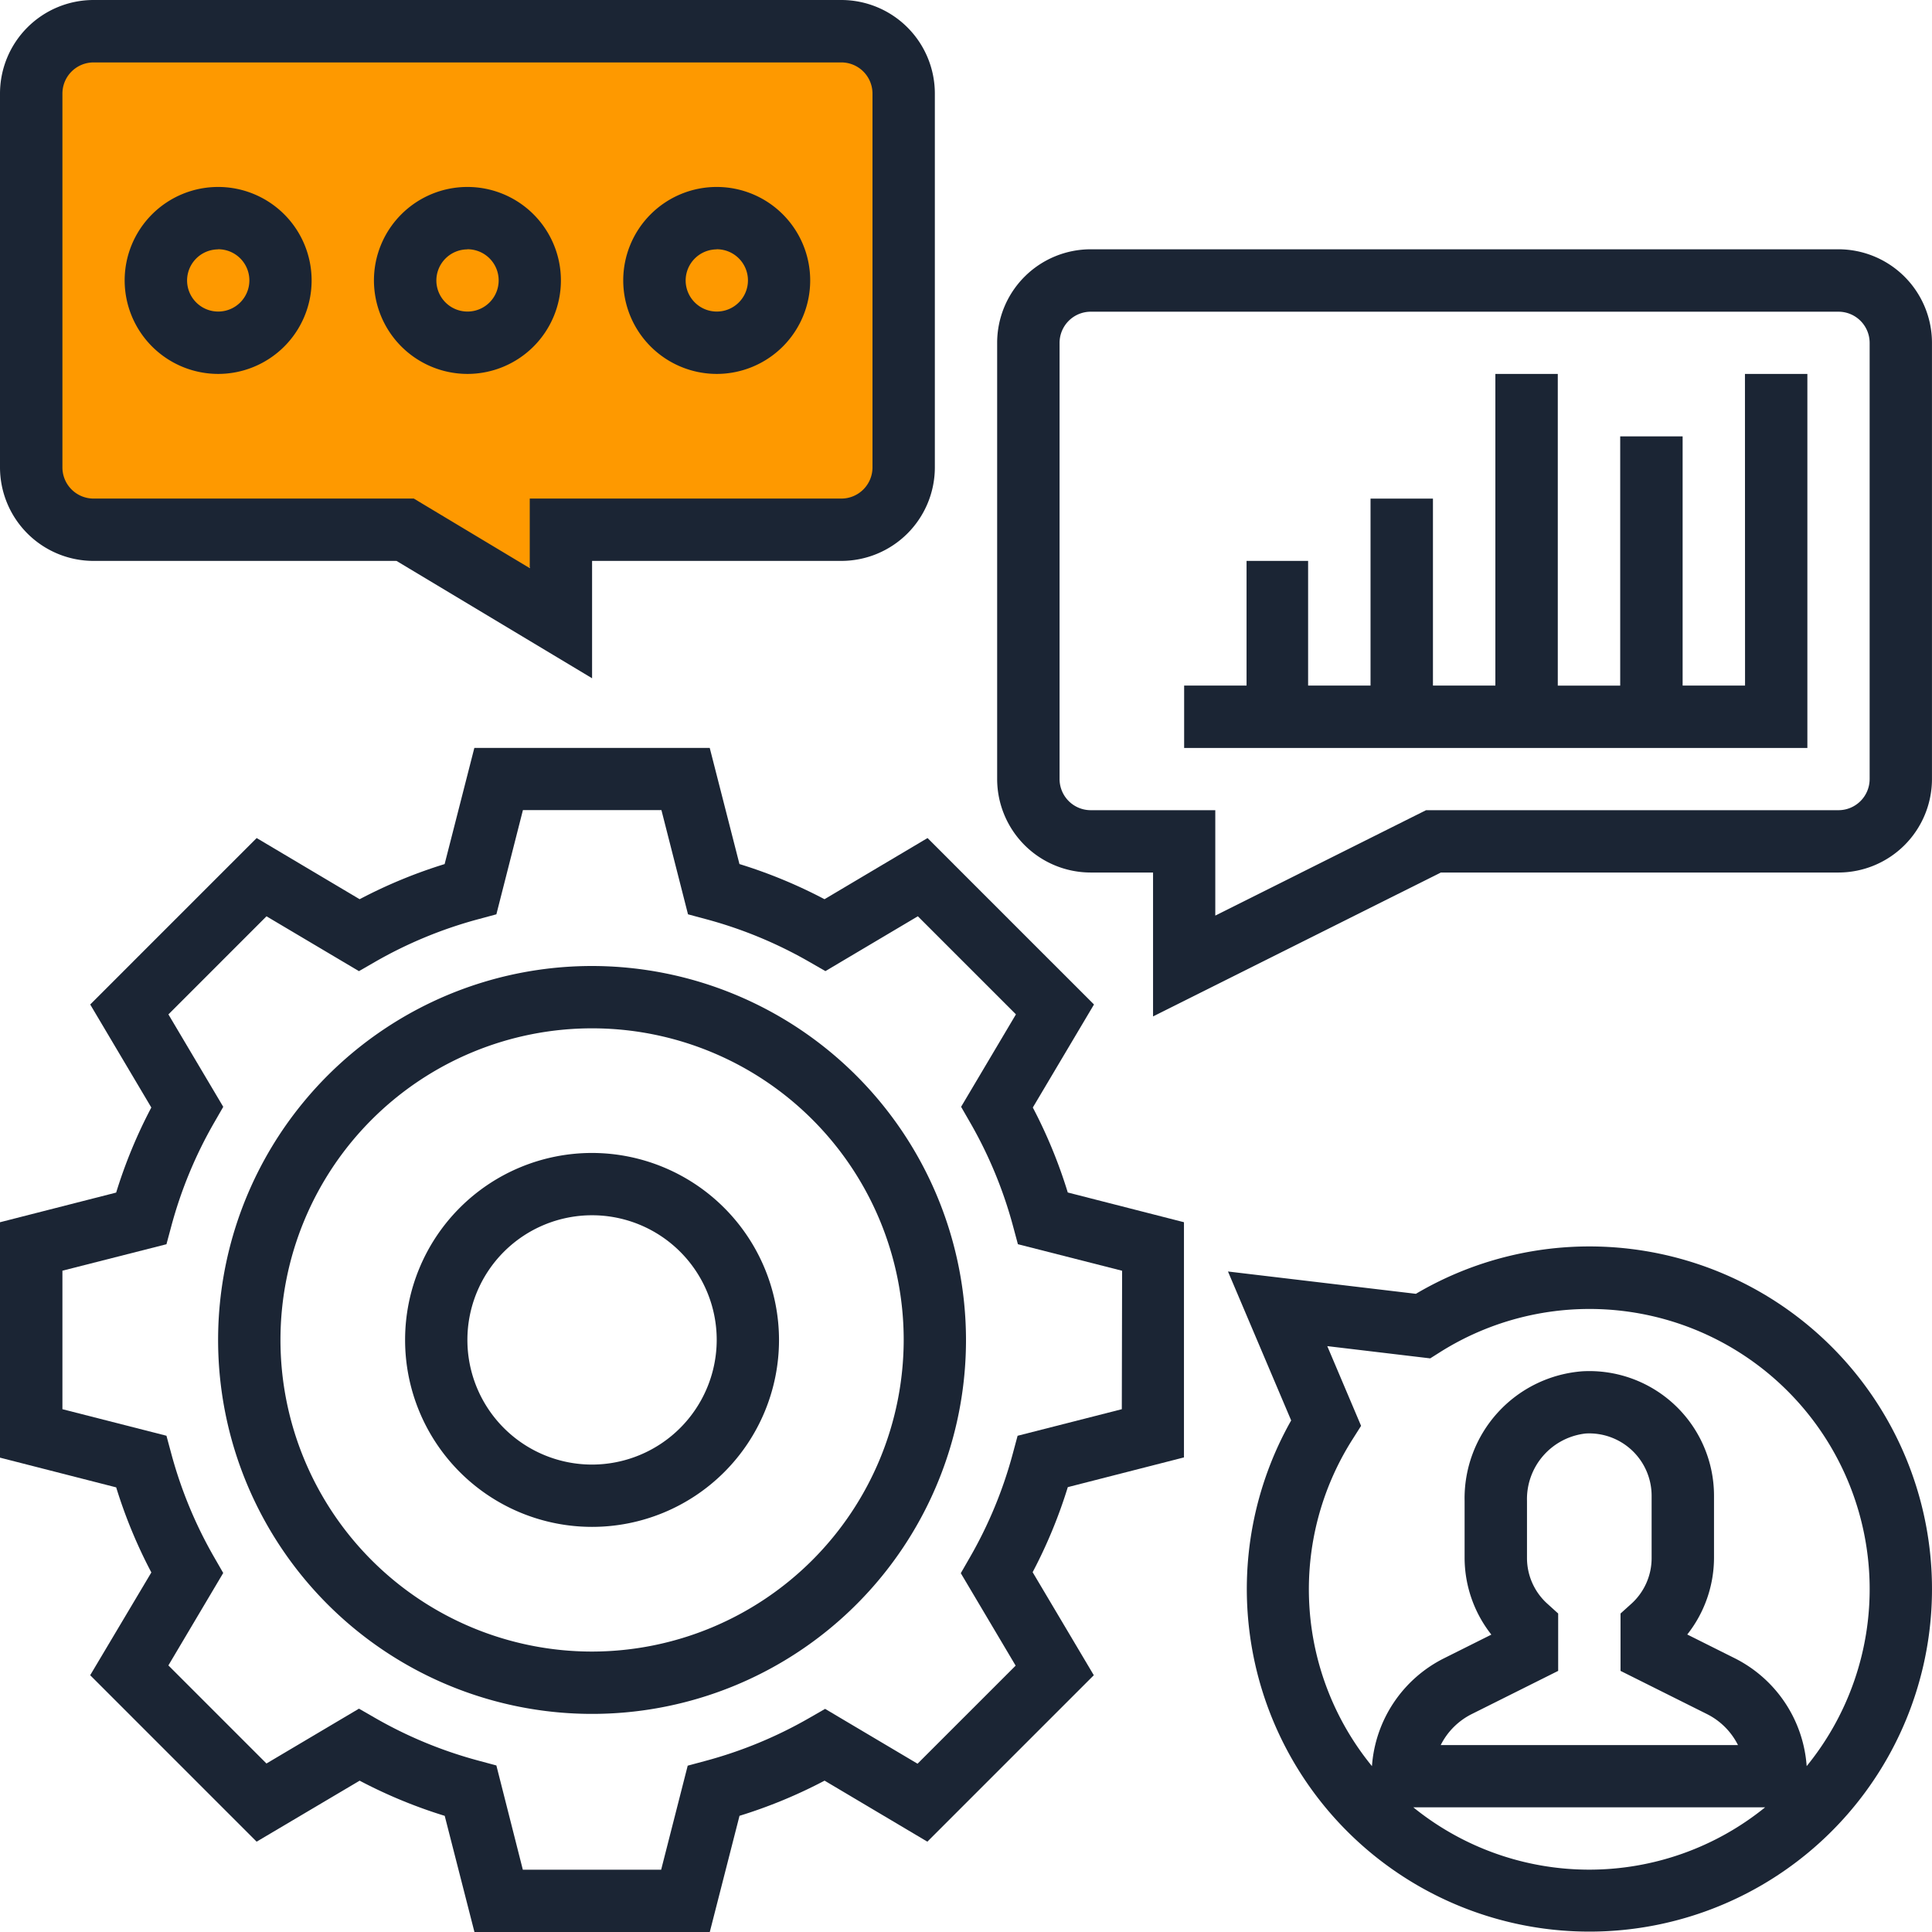 <svg xmlns="http://www.w3.org/2000/svg" width="65" height="65" viewBox="0 0 65 65">
  <g id="Group_888" data-name="Group 888" transform="translate(-1342 -1204)">
    <path id="Path_2870" data-name="Path 2870" d="M0,0H28V17s-6.986.239-10.028.595-2.143.828-2.143.828l-15.946-2Z" transform="translate(1344 1205)" fill="#fe9900"/>
    <g id="gear" transform="translate(1341 1203)">
      <path id="Path_2858" data-name="Path 2858" d="M35.748,37.1l2.058-3.466-5.6-5.6-3.466,2.058a16.645,16.645,0,0,0-2.862-1.183l-1-3.908H16.959l-1,3.909A16.645,16.645,0,0,0,13.1,30.092L9.635,28.034l-5.6,5.6L6.091,37.1a16.645,16.645,0,0,0-1.183,2.862L1,40.96V48.88l3.909,1a16.645,16.645,0,0,0,1.183,2.862L4.034,56.2l5.6,5.6L13.1,59.748a16.645,16.645,0,0,0,2.862,1.183l1,3.908H24.88l1-3.909a16.645,16.645,0,0,0,2.862-1.183L32.2,61.8l5.6-5.6-2.058-3.466a16.645,16.645,0,0,0,1.183-2.862l3.908-1V40.959l-3.909-1A16.641,16.641,0,0,0,35.748,37.1ZM38.742,47.25l-3.506.894-.159.591a14.524,14.524,0,0,1-1.446,3.5l-.306.532,1.845,3.11-3.3,3.3-3.11-1.845-.532.306a14.567,14.567,0,0,1-3.5,1.446l-.591.159-.893,3.5H18.59L17.7,59.236l-.591-.159a14.524,14.524,0,0,1-3.5-1.446l-.532-.306L9.965,59.17l-3.3-3.3,1.845-3.11-.306-.532a14.567,14.567,0,0,1-1.446-3.5L6.6,48.143,3.1,47.25V42.59L6.6,41.7l.159-.591a14.524,14.524,0,0,1,1.446-3.5l.306-.532-1.845-3.11,3.3-3.3,3.11,1.845.532-.306a14.567,14.567,0,0,1,3.5-1.446L17.7,30.6l.893-3.506h4.66l.894,3.506.591.159a14.525,14.525,0,0,1,3.5,1.446l.532.306,3.11-1.845,3.3,3.3-1.845,3.11.306.532a14.567,14.567,0,0,1,1.446,3.5l.159.591,3.506.893Z" transform="translate(0 1.161)" fill="#1b2534"/>
      <path id="Path_2859" data-name="Path 2859" d="M20.581,32A12.581,12.581,0,1,0,33.161,44.581,12.595,12.595,0,0,0,20.581,32Zm0,23.065A10.484,10.484,0,1,1,31.065,44.581,10.5,10.5,0,0,1,20.581,55.065Z" transform="translate(0.339 1.5)" fill="#1b2534"/>
      <path id="Path_2860" data-name="Path 2860" d="M20.29,38a6.29,6.29,0,1,0,6.29,6.29A6.3,6.3,0,0,0,20.29,38Zm0,10.484a4.194,4.194,0,1,1,4.194-4.194A4.2,4.2,0,0,1,20.29,48.484Z" transform="translate(0.629 1.79)" fill="#1b2534"/>
      <path id="Path_2861" data-name="Path 2861" d="M61.306,9H36.145A3.149,3.149,0,0,0,33,12.145V26.823a3.149,3.149,0,0,0,3.145,3.145h2.1v4.841l9.683-4.841H61.306a3.149,3.149,0,0,0,3.145-3.145V12.145A3.149,3.149,0,0,0,61.306,9Zm1.048,17.823a1.049,1.049,0,0,1-1.048,1.048H47.43l-7.091,3.546V27.871H36.145A1.049,1.049,0,0,1,35.1,26.823V12.145A1.049,1.049,0,0,1,36.145,11.1H61.306a1.049,1.049,0,0,1,1.048,1.048Z" transform="translate(1.548 0.387)" fill="#1b2534"/>
      <path id="Path_2862" data-name="Path 2862" d="M4.145,19.871H14.339l6.581,3.949V19.871h8.387a3.149,3.149,0,0,0,3.145-3.145V4.145A3.149,3.149,0,0,0,29.306,1H4.145A3.149,3.149,0,0,0,1,4.145V16.726A3.149,3.149,0,0,0,4.145,19.871ZM3.1,4.145A1.049,1.049,0,0,1,4.145,3.1H29.306a1.049,1.049,0,0,1,1.048,1.048V16.726a1.049,1.049,0,0,1-1.048,1.048H18.823v2.341l-3.9-2.341H4.145A1.049,1.049,0,0,1,3.1,16.726Z" transform="translate(0 0)" fill="#1b2534"/>
      <path id="Path_2863" data-name="Path 2863" d="M57.871,23.484h-2.1V15.1h-2.1v8.387h-2.1V13h-2.1V23.484h-2.1v-6.29h-2.1v6.29h-2.1V19.29H41.1v4.194H39v2.1H59.968V13h-2.1Z" transform="translate(1.839 0.581)" fill="#1b2534"/>
      <path id="Path_2864" data-name="Path 2864" d="M8.145,13.29A3.145,3.145,0,1,0,5,10.145,3.149,3.149,0,0,0,8.145,13.29Zm0-4.194A1.048,1.048,0,1,1,7.1,10.145,1.049,1.049,0,0,1,8.145,9.1Z" transform="translate(0.194 0.29)" fill="#1b2534"/>
      <path id="Path_2865" data-name="Path 2865" d="M16.145,13.29A3.145,3.145,0,1,0,13,10.145,3.149,3.149,0,0,0,16.145,13.29Zm0-4.194A1.048,1.048,0,1,1,15.1,10.145,1.049,1.049,0,0,1,16.145,9.1Z" transform="translate(0.581 0.29)" fill="#1b2534"/>
      <path id="Path_2866" data-name="Path 2866" d="M24.145,13.29A3.145,3.145,0,1,0,21,10.145,3.149,3.149,0,0,0,24.145,13.29Zm0-4.194A1.048,1.048,0,1,1,23.1,10.145,1.049,1.049,0,0,1,24.145,9.1Z" transform="translate(0.968 0.29)" fill="#1b2534"/>
      <path id="Path_2867" data-name="Path 2867" d="M52.561,41a11.482,11.482,0,0,0-5.832,1.594l-6.322-.751,2.126,5.011A11.526,11.526,0,1,0,52.561,41ZM46.643,59.871H58.478a9.4,9.4,0,0,1-11.835,0Zm4.524-6.837a2.07,2.07,0,0,1-.7-1.551V49.565a2.221,2.221,0,0,1,1.982-2.272,2.1,2.1,0,0,1,2.211,2.094v2.1a2.07,2.07,0,0,1-.7,1.551l-.346.312v1.93l2.9,1.449a2.334,2.334,0,0,1,1.052,1.048H47.564a2.34,2.34,0,0,1,1.052-1.048l2.9-1.449v-1.93Zm8.709,5.447a4.406,4.406,0,0,0-2.431-3.632l-1.586-.793a4.179,4.179,0,0,0,.9-2.574v-2.1A4.195,4.195,0,0,0,52.337,45.2a4.287,4.287,0,0,0-3.969,4.367v1.919a4.185,4.185,0,0,0,.9,2.574l-1.586.793a4.406,4.406,0,0,0-2.431,3.632A9.4,9.4,0,0,1,44.591,47.5l.294-.464-1.137-2.682,3.463.412.316-.2a9.426,9.426,0,0,1,12.35,13.918Z" transform="translate(1.907 1.935)" fill="#1b2534"/>
    </g>
  </g>
</svg>

